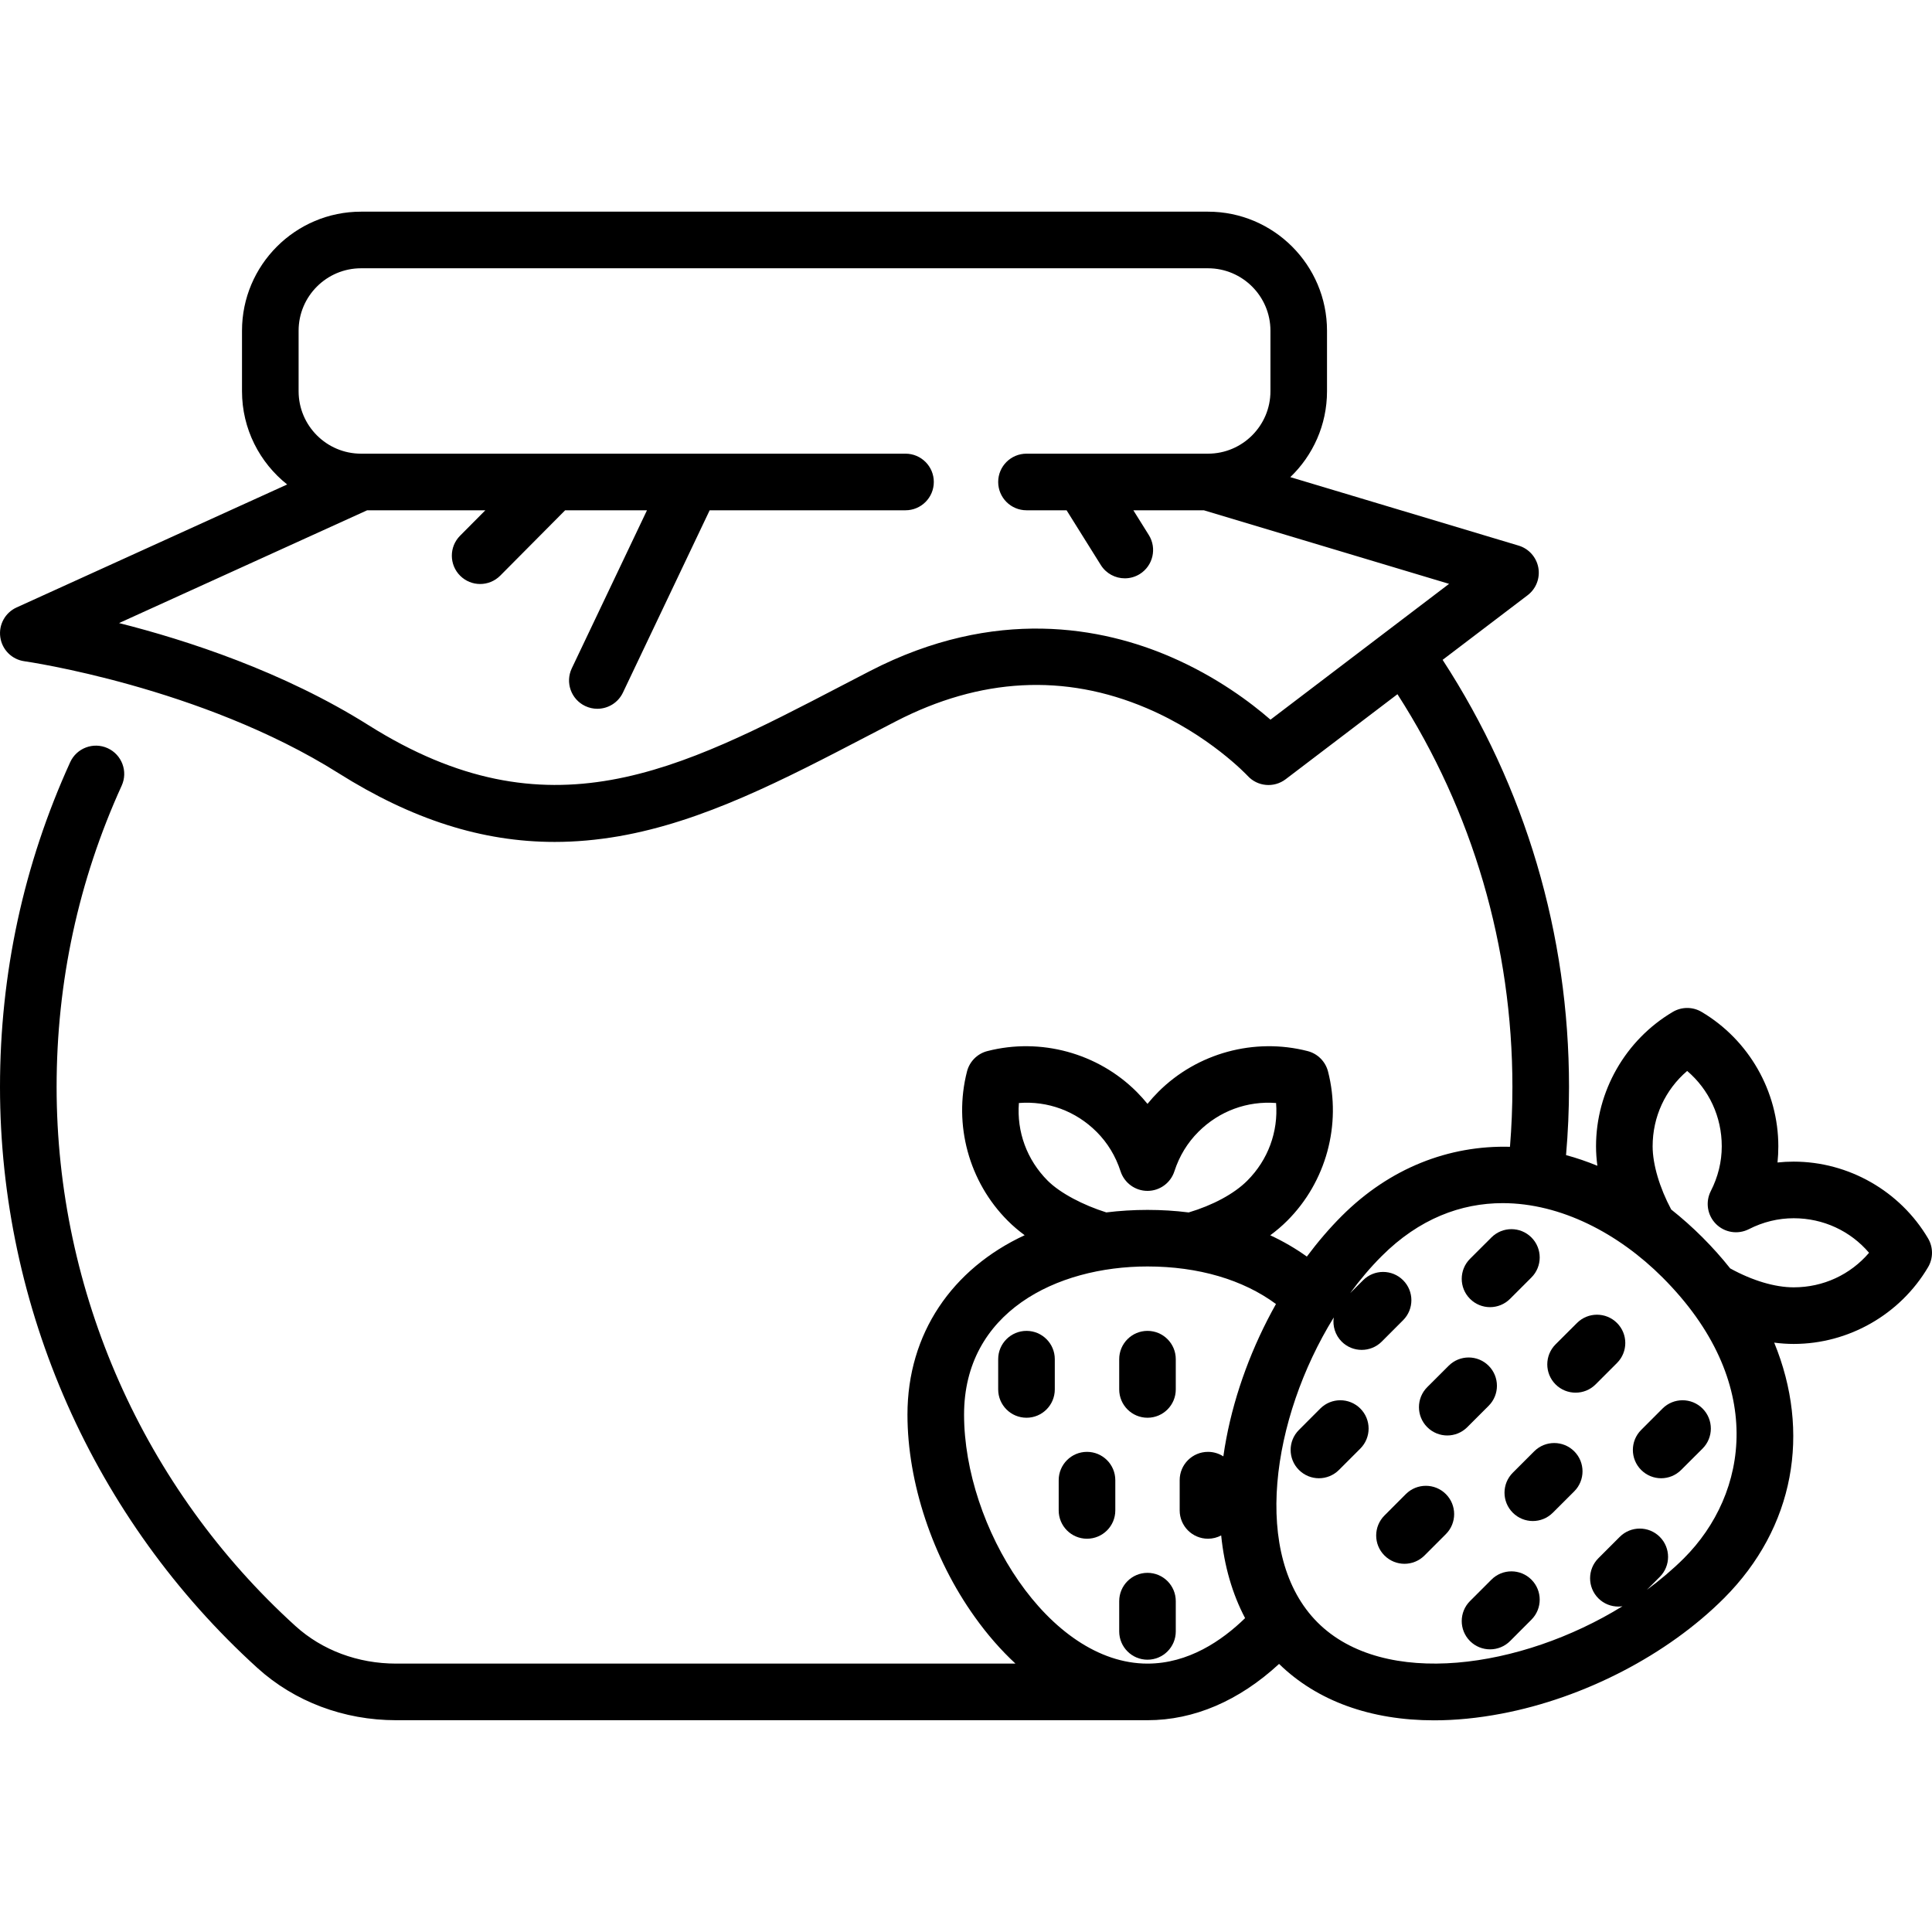 <svg width="50" height="50" viewBox="0 0 50 50" fill="none" xmlns="http://www.w3.org/2000/svg">
<g clip-path="url(#clip0_12_854)">
<path d="M49.898 32.049C49.174 30.824 47.841 30.063 46.421 30.063C46.28 30.063 46.14 30.07 46.002 30.085C46.016 29.946 46.023 29.806 46.023 29.666C46.023 28.245 45.262 26.913 44.037 26.188C43.807 26.052 43.522 26.052 43.292 26.188C42.066 26.913 41.305 28.245 41.305 29.666C41.305 29.837 41.318 30.005 41.34 30.17C41.071 30.06 40.801 29.967 40.529 29.894C40.58 29.309 40.606 28.717 40.606 28.13C40.606 24.178 39.476 20.368 37.335 17.077L39.534 15.405C39.754 15.238 39.861 14.962 39.812 14.691C39.762 14.42 39.565 14.199 39.301 14.12L33.393 12.348C33.978 11.787 34.343 10.998 34.343 10.125V8.559C34.343 6.86 32.961 5.478 31.263 5.478H9.344C7.645 5.478 6.263 6.86 6.263 8.559V10.125C6.263 11.101 6.72 11.973 7.432 12.538L0.429 15.721C0.133 15.855 -0.039 16.17 0.008 16.492C0.054 16.815 0.308 17.068 0.631 17.113C0.676 17.119 5.207 17.772 8.758 20.008C10.662 21.207 12.475 21.789 14.354 21.789C14.9 21.789 15.453 21.739 16.015 21.642C18.203 21.261 20.274 20.183 22.466 19.041C22.703 18.918 22.942 18.794 23.183 18.669C25.368 17.54 27.552 17.424 29.673 18.326C31.294 19.015 32.279 20.069 32.288 20.078C32.543 20.358 32.97 20.396 33.272 20.167L36.166 17.966C38.114 20.998 39.141 24.499 39.141 28.13C39.141 28.646 39.12 29.165 39.078 29.679C37.498 29.637 35.966 30.228 34.723 31.471C34.404 31.79 34.103 32.143 33.821 32.52C33.529 32.31 33.212 32.126 32.874 31.969C33.027 31.856 33.175 31.731 33.314 31.592C34.319 30.588 34.723 29.108 34.369 27.729C34.302 27.471 34.1 27.268 33.841 27.202C32.463 26.848 30.983 27.252 29.978 28.256C29.878 28.356 29.785 28.46 29.697 28.568C29.609 28.46 29.516 28.356 29.416 28.256C28.412 27.252 26.931 26.848 25.553 27.202C25.294 27.268 25.092 27.471 25.026 27.729C24.672 29.108 25.076 30.588 26.08 31.592C26.218 31.731 26.366 31.855 26.518 31.967C24.644 32.837 23.485 34.509 23.485 36.61C23.485 38.365 24.136 40.323 25.227 41.847C25.554 42.306 25.907 42.708 26.28 43.054H10.252C9.262 43.054 8.337 42.708 7.646 42.081C3.718 38.516 1.465 33.431 1.465 28.13C1.465 25.411 2.031 22.788 3.149 20.333C3.317 19.965 3.154 19.531 2.786 19.363C2.418 19.196 1.984 19.358 1.816 19.726C0.611 22.372 0 25.2 0 28.13C0 33.843 2.428 39.323 6.661 43.166C7.622 44.038 8.898 44.519 10.252 44.519H29.697C30.901 44.519 32.067 44.017 33.102 43.062C34.087 44.023 35.475 44.522 37.115 44.522C37.669 44.522 38.25 44.465 38.855 44.35C40.998 43.944 43.151 42.828 44.615 41.364C46.45 39.529 46.867 37.064 45.916 34.747C46.081 34.769 46.25 34.781 46.421 34.781C47.841 34.781 49.174 34.02 49.898 32.795C50.034 32.565 50.034 32.279 49.898 32.049ZM32.88 18.625C32.373 18.184 31.49 17.517 30.306 17.004C28.546 16.241 25.765 15.686 22.511 17.368C22.268 17.493 22.028 17.618 21.79 17.742C17.545 19.953 14.192 21.699 9.538 18.768C7.333 17.38 4.835 16.568 3.081 16.125L9.502 13.206H12.561L11.906 13.865C11.621 14.152 11.623 14.616 11.91 14.901C12.053 15.043 12.239 15.114 12.426 15.114C12.614 15.114 12.802 15.042 12.946 14.898L14.626 13.206H16.744L14.798 17.296C14.624 17.661 14.779 18.098 15.145 18.272C15.246 18.32 15.353 18.343 15.459 18.343C15.733 18.343 15.995 18.189 16.121 17.925L18.366 13.206H23.434C23.839 13.206 24.167 12.878 24.167 12.473C24.167 12.069 23.839 11.741 23.434 11.741H9.344C8.452 11.741 7.728 11.016 7.728 10.125V8.559C7.728 7.668 8.452 6.943 9.344 6.943H31.263C32.154 6.943 32.879 7.668 32.879 8.559V10.125C32.879 11.016 32.154 11.741 31.263 11.741H31.259C31.257 11.741 31.255 11.741 31.253 11.741H26.566C26.161 11.741 25.833 12.069 25.833 12.473C25.833 12.878 26.161 13.206 26.566 13.206H27.603L28.489 14.623C28.628 14.845 28.866 14.967 29.11 14.967C29.243 14.967 29.377 14.931 29.498 14.856C29.841 14.641 29.945 14.189 29.731 13.846L29.331 13.206H31.155L37.502 15.11L32.88 18.625ZM27.115 30.557C26.575 30.017 26.311 29.289 26.369 28.546C27.112 28.487 27.84 28.752 28.38 29.292C28.664 29.576 28.872 29.919 29 30.313C29.098 30.615 29.38 30.82 29.697 30.82C30.014 30.82 30.295 30.615 30.393 30.314C30.521 29.919 30.73 29.576 31.014 29.292C31.554 28.752 32.281 28.488 33.025 28.546C33.083 29.289 32.819 30.017 32.278 30.557C31.939 30.897 31.382 31.194 30.763 31.378C30.418 31.334 30.061 31.312 29.697 31.312C29.33 31.312 28.974 31.335 28.631 31.377C28.036 31.19 27.44 30.881 27.115 30.557ZM24.95 36.61C24.95 33.962 27.334 32.776 29.697 32.776C31.013 32.776 32.173 33.119 33.022 33.748C32.413 34.831 31.963 36.033 31.736 37.232C31.707 37.387 31.681 37.54 31.66 37.691C31.545 37.617 31.409 37.574 31.263 37.574C30.858 37.574 30.53 37.902 30.53 38.306V39.089C30.53 39.494 30.858 39.822 31.263 39.822C31.386 39.822 31.502 39.791 31.604 39.737C31.684 40.529 31.892 41.249 32.223 41.877C31.622 42.462 30.753 43.054 29.697 43.054C27.14 43.054 24.95 39.511 24.95 36.61ZM43.58 40.328C43.289 40.618 42.966 40.891 42.62 41.145L42.955 40.81C43.241 40.524 43.241 40.06 42.955 39.774C42.669 39.488 42.205 39.488 41.919 39.774L41.365 40.328C41.08 40.614 41.08 41.078 41.365 41.364C41.508 41.507 41.696 41.578 41.883 41.578C41.919 41.578 41.955 41.575 41.99 41.569C39.377 43.184 35.818 43.708 34.098 41.988C32.379 40.269 32.903 36.71 34.517 34.096C34.485 34.317 34.553 34.551 34.723 34.721C34.866 34.864 35.053 34.935 35.241 34.935C35.428 34.935 35.616 34.864 35.759 34.721L36.312 34.167C36.598 33.881 36.598 33.417 36.312 33.132C36.026 32.846 35.563 32.846 35.277 33.132L34.942 33.466C35.196 33.12 35.468 32.797 35.759 32.507C36.726 31.54 37.811 31.137 38.889 31.137C40.397 31.137 41.891 31.925 43.026 33.06C45.727 35.762 45.251 38.657 43.58 40.328ZM46.421 33.316C45.932 33.316 45.351 33.142 44.777 32.826C44.56 32.553 44.322 32.285 44.062 32.025C43.798 31.761 43.527 31.521 43.25 31.301C42.952 30.742 42.77 30.137 42.77 29.666C42.77 28.902 43.098 28.2 43.664 27.716C44.231 28.2 44.559 28.902 44.559 29.666C44.559 30.067 44.463 30.457 44.275 30.826C44.131 31.109 44.185 31.452 44.41 31.677C44.634 31.901 44.977 31.955 45.26 31.811C45.629 31.623 46.02 31.528 46.421 31.528C47.185 31.528 47.886 31.855 48.371 32.422C47.886 32.989 47.185 33.316 46.421 33.316Z" fill="black"/>
<path d="M38.562 33.829C38.749 33.829 38.937 33.757 39.08 33.614L39.633 33.061C39.919 32.775 39.919 32.311 39.633 32.025C39.347 31.739 38.884 31.739 38.598 32.025L38.044 32.578C37.758 32.864 37.758 33.328 38.044 33.614C38.187 33.757 38.374 33.829 38.562 33.829Z" fill="black"/>
<path d="M40.812 34.239L40.258 34.792C39.972 35.078 39.972 35.542 40.258 35.828C40.401 35.971 40.589 36.042 40.776 36.042C40.964 36.042 41.151 35.971 41.294 35.828L41.848 35.274C42.134 34.988 42.134 34.525 41.848 34.239C41.562 33.953 41.098 33.953 40.812 34.239Z" fill="black"/>
<path d="M42.473 37.007C42.187 37.293 42.187 37.756 42.473 38.042C42.616 38.185 42.803 38.257 42.99 38.257C43.178 38.257 43.365 38.185 43.508 38.042L44.062 37.489C44.348 37.203 44.348 36.739 44.062 36.453C43.776 36.167 43.312 36.167 43.026 36.453L42.473 37.007Z" fill="black"/>
<path d="M34.169 36.453L33.616 37.007C33.33 37.293 33.33 37.756 33.616 38.042C33.759 38.185 33.946 38.257 34.134 38.257C34.321 38.257 34.509 38.185 34.652 38.042L35.205 37.489C35.491 37.203 35.491 36.739 35.205 36.453C34.919 36.167 34.455 36.167 34.169 36.453Z" fill="black"/>
<path d="M36.383 38.667L35.83 39.221C35.544 39.507 35.544 39.971 35.83 40.256C35.973 40.399 36.16 40.471 36.348 40.471C36.535 40.471 36.723 40.399 36.866 40.256L37.419 39.703C37.705 39.417 37.705 38.953 37.419 38.667C37.133 38.381 36.669 38.381 36.383 38.667Z" fill="black"/>
<path d="M38.598 40.881L38.044 41.435C37.758 41.721 37.758 42.185 38.044 42.471C38.187 42.614 38.375 42.685 38.562 42.685C38.749 42.685 38.937 42.614 39.08 42.471L39.633 41.917C39.919 41.631 39.919 41.167 39.633 40.881C39.347 40.595 38.884 40.595 38.598 40.881Z" fill="black"/>
<path d="M37.455 37.15C37.642 37.15 37.83 37.078 37.973 36.935L38.526 36.382C38.812 36.096 38.812 35.632 38.526 35.346C38.24 35.06 37.777 35.06 37.491 35.346L36.937 35.899C36.651 36.185 36.651 36.649 36.937 36.935C37.08 37.078 37.268 37.15 37.455 37.15Z" fill="black"/>
<path d="M39.705 37.56L39.151 38.114C38.865 38.4 38.865 38.863 39.151 39.149C39.294 39.292 39.482 39.364 39.669 39.364C39.857 39.364 40.044 39.292 40.187 39.149L40.741 38.596C41.027 38.31 41.027 37.846 40.741 37.56C40.455 37.274 39.991 37.274 39.705 37.56Z" fill="black"/>
<path d="M27.298 35.958V35.175C27.298 34.771 26.97 34.443 26.566 34.443C26.161 34.443 25.833 34.771 25.833 35.175V35.958C25.833 36.363 26.161 36.691 26.566 36.691C26.97 36.691 27.298 36.363 27.298 35.958Z" fill="black"/>
<path d="M29.697 36.691C30.102 36.691 30.429 36.363 30.429 35.958V35.175C30.429 34.771 30.102 34.443 29.697 34.443C29.293 34.443 28.965 34.771 28.965 35.175V35.958C28.965 36.363 29.293 36.691 29.697 36.691Z" fill="black"/>
<path d="M29.697 42.953C30.102 42.953 30.429 42.625 30.429 42.221V41.438C30.429 41.033 30.102 40.705 29.697 40.705C29.293 40.705 28.965 41.033 28.965 41.438V42.221C28.965 42.625 29.293 42.953 29.697 42.953Z" fill="black"/>
<path d="M28.131 39.822C28.536 39.822 28.864 39.494 28.864 39.09V38.307C28.864 37.902 28.536 37.574 28.131 37.574C27.727 37.574 27.399 37.902 27.399 38.307V39.09C27.399 39.494 27.727 39.822 28.131 39.822Z" fill="black"/>
</g>
<defs>
<clipPath id="clip0_12_854">
<rect width="50" height="50" fill="white"/>
</clipPath>
</defs>
</svg>
